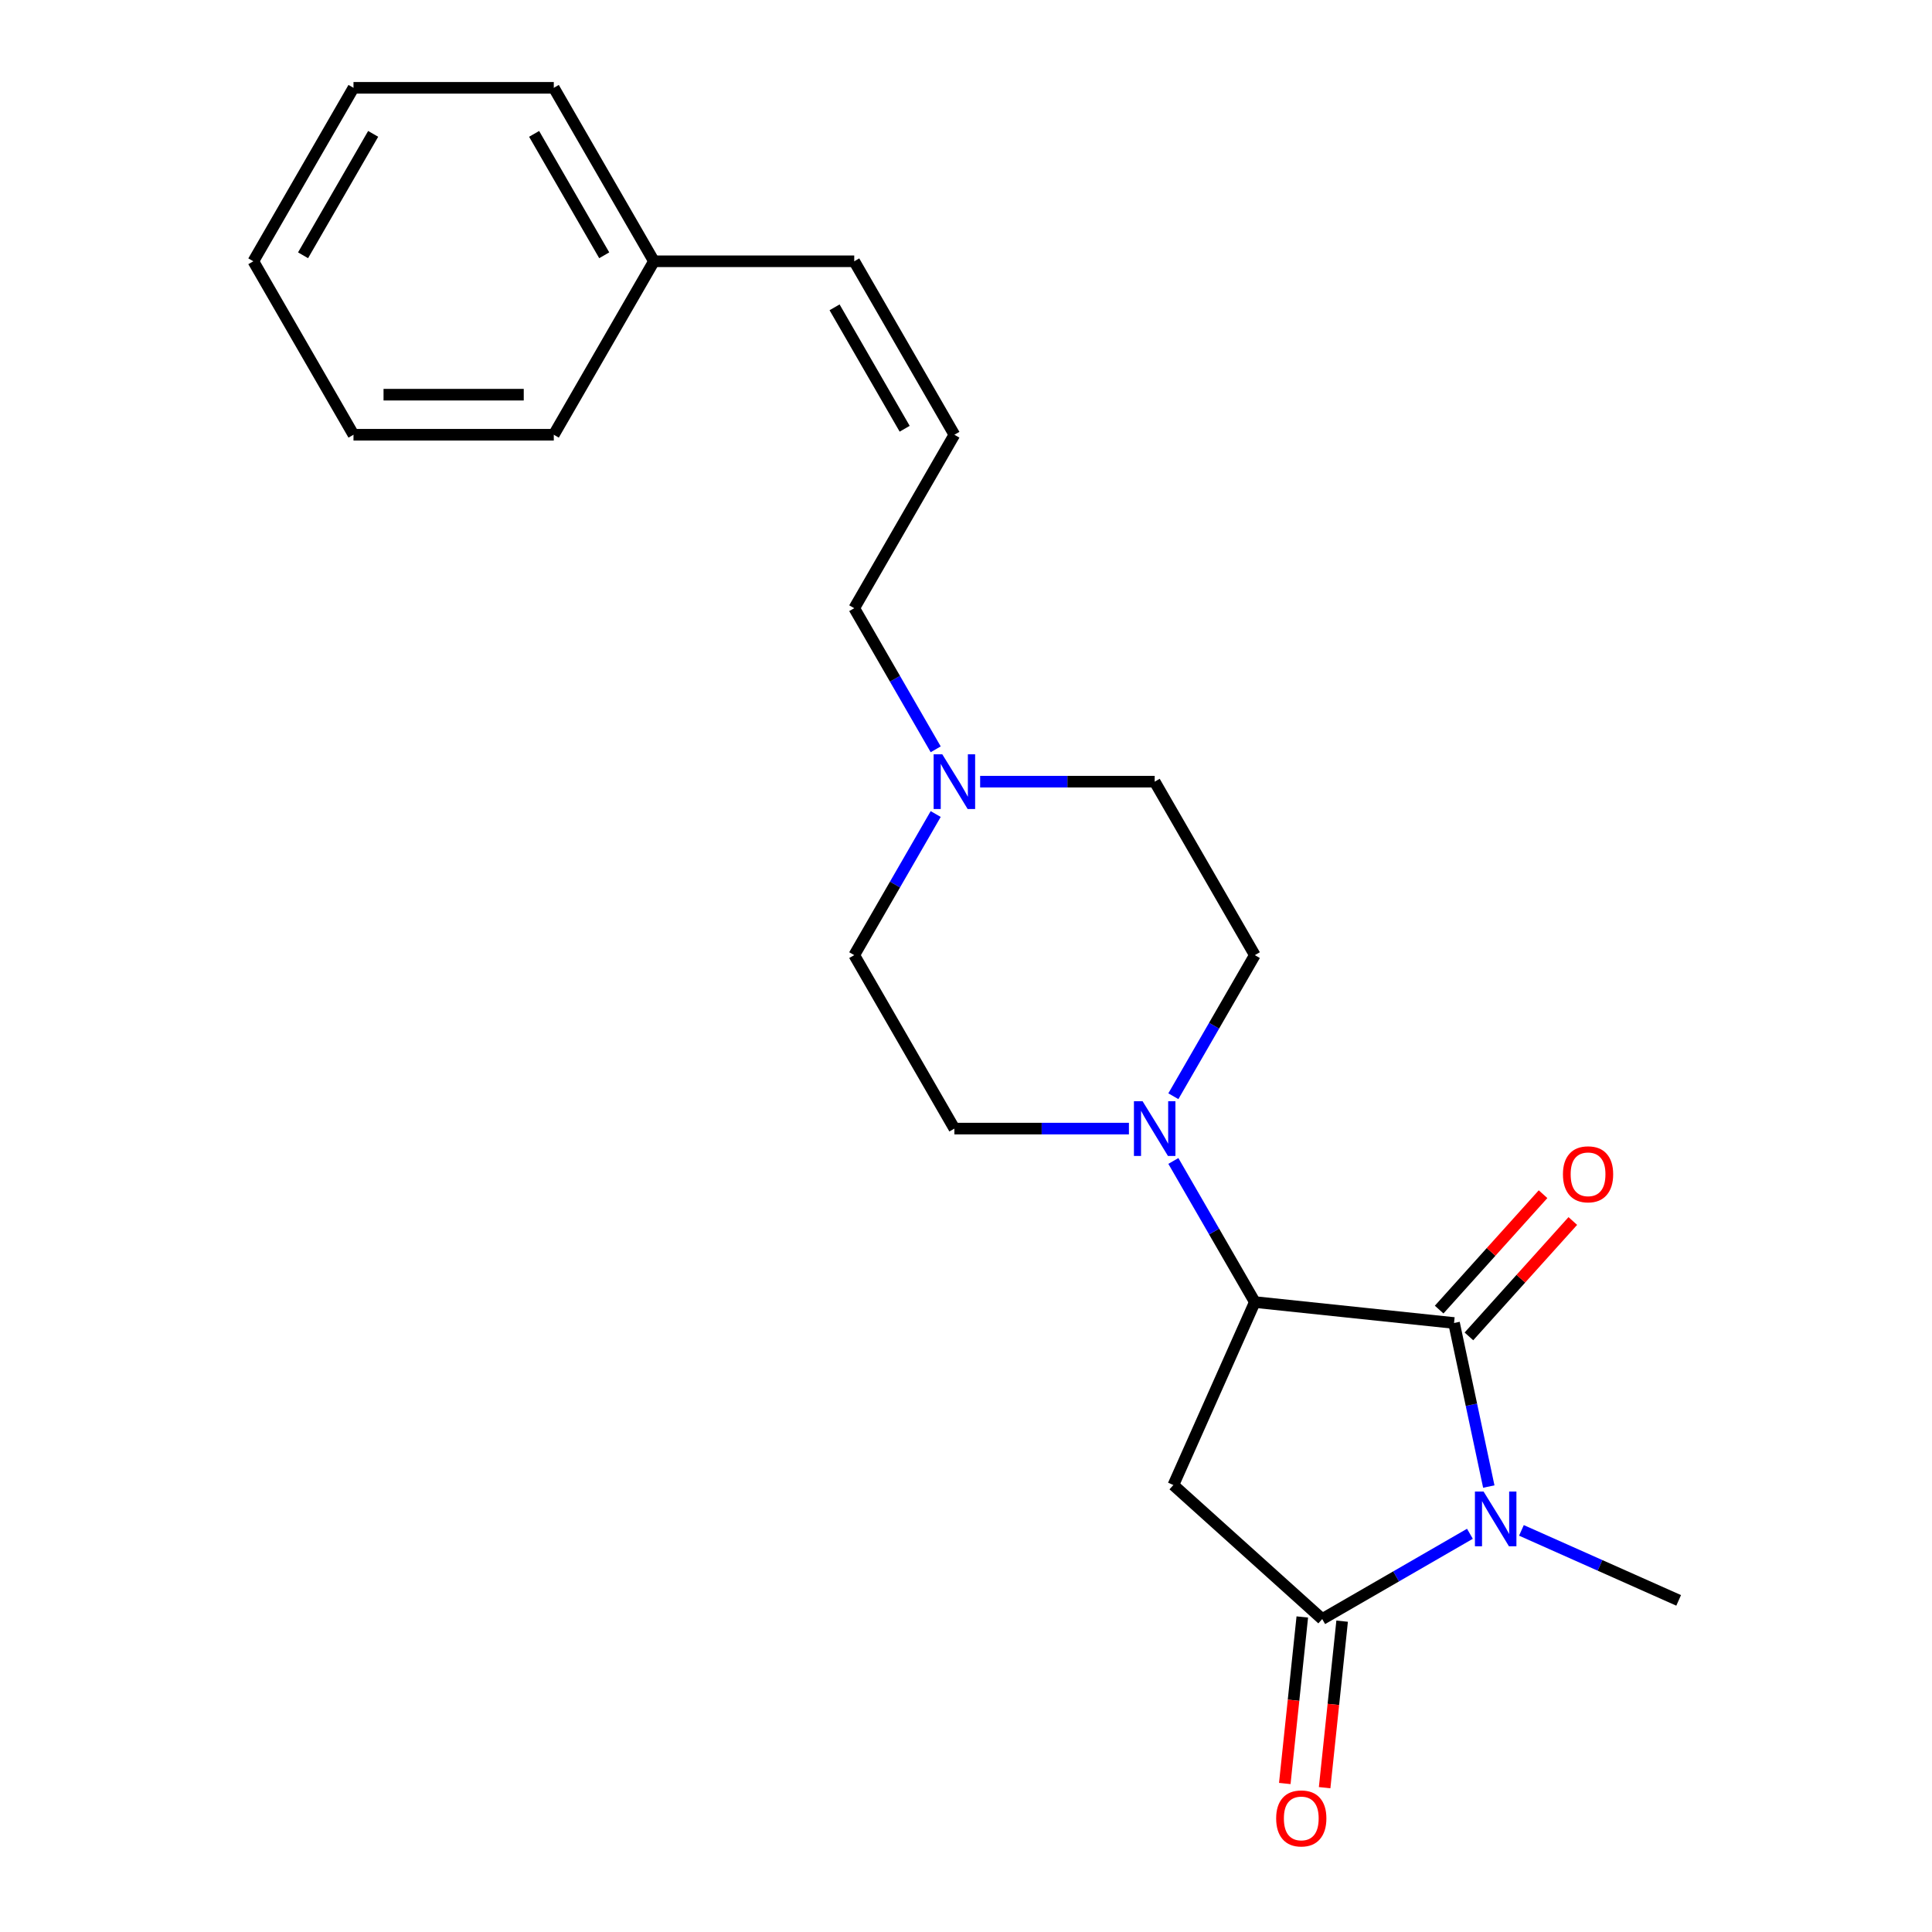 <?xml version='1.0' encoding='iso-8859-1'?>
<svg version='1.1' baseProfile='full'
              xmlns='http://www.w3.org/2000/svg'
                      xmlns:rdkit='http://www.rdkit.org/xml'
                      xmlns:xlink='http://www.w3.org/1999/xlink'
                  xml:space='preserve'
width='1000px' height='1000px' viewBox='0 0 1000 1000'>
<!-- END OF HEADER -->
<rect style='opacity:1.0;fill:#FFFFFF;stroke:none' width='1000' height='1000' x='0' y='0'> </rect>
<path class='bond-0' d='M 770.598,769.436 L 761.601,727.108' style='fill:none;fill-rule:evenodd;stroke:#0000FF;stroke-width:6px;stroke-linecap:butt;stroke-linejoin:miter;stroke-opacity:1' />
<path class='bond-0' d='M 761.601,727.108 L 752.604,684.779' style='fill:none;fill-rule:evenodd;stroke:#000000;stroke-width:6px;stroke-linecap:butt;stroke-linejoin:miter;stroke-opacity:1' />
<path class='bond-1' d='M 760.827,793.885 L 722.601,815.955' style='fill:none;fill-rule:evenodd;stroke:#0000FF;stroke-width:6px;stroke-linecap:butt;stroke-linejoin:miter;stroke-opacity:1' />
<path class='bond-1' d='M 722.601,815.955 L 684.375,838.024' style='fill:none;fill-rule:evenodd;stroke:#000000;stroke-width:6px;stroke-linecap:butt;stroke-linejoin:miter;stroke-opacity:1' />
<path class='bond-14' d='M 787.491,792.123 L 828.18,810.239' style='fill:none;fill-rule:evenodd;stroke:#0000FF;stroke-width:6px;stroke-linecap:butt;stroke-linejoin:miter;stroke-opacity:1' />
<path class='bond-14' d='M 828.18,810.239 L 868.87,828.355' style='fill:none;fill-rule:evenodd;stroke:#000000;stroke-width:6px;stroke-linecap:butt;stroke-linejoin:miter;stroke-opacity:1' />
<path class='bond-2' d='M 752.604,684.779 L 649.498,673.943' style='fill:none;fill-rule:evenodd;stroke:#000000;stroke-width:6px;stroke-linecap:butt;stroke-linejoin:miter;stroke-opacity:1' />
<path class='bond-6' d='M 760.309,691.717 L 787.198,661.853' style='fill:none;fill-rule:evenodd;stroke:#000000;stroke-width:6px;stroke-linecap:butt;stroke-linejoin:miter;stroke-opacity:1' />
<path class='bond-6' d='M 787.198,661.853 L 814.088,631.989' style='fill:none;fill-rule:evenodd;stroke:#FF0000;stroke-width:6px;stroke-linecap:butt;stroke-linejoin:miter;stroke-opacity:1' />
<path class='bond-6' d='M 744.9,677.842 L 771.789,647.978' style='fill:none;fill-rule:evenodd;stroke:#000000;stroke-width:6px;stroke-linecap:butt;stroke-linejoin:miter;stroke-opacity:1' />
<path class='bond-6' d='M 771.789,647.978 L 798.679,618.114' style='fill:none;fill-rule:evenodd;stroke:#FF0000;stroke-width:6px;stroke-linecap:butt;stroke-linejoin:miter;stroke-opacity:1' />
<path class='bond-3' d='M 684.375,838.024 L 607.331,768.653' style='fill:none;fill-rule:evenodd;stroke:#000000;stroke-width:6px;stroke-linecap:butt;stroke-linejoin:miter;stroke-opacity:1' />
<path class='bond-7' d='M 674.065,836.941 L 669.535,880.038' style='fill:none;fill-rule:evenodd;stroke:#000000;stroke-width:6px;stroke-linecap:butt;stroke-linejoin:miter;stroke-opacity:1' />
<path class='bond-7' d='M 669.535,880.038 L 665.005,923.135' style='fill:none;fill-rule:evenodd;stroke:#FF0000;stroke-width:6px;stroke-linecap:butt;stroke-linejoin:miter;stroke-opacity:1' />
<path class='bond-7' d='M 694.686,839.108 L 690.156,882.205' style='fill:none;fill-rule:evenodd;stroke:#000000;stroke-width:6px;stroke-linecap:butt;stroke-linejoin:miter;stroke-opacity:1' />
<path class='bond-7' d='M 690.156,882.205 L 685.626,925.302' style='fill:none;fill-rule:evenodd;stroke:#FF0000;stroke-width:6px;stroke-linecap:butt;stroke-linejoin:miter;stroke-opacity:1' />
<path class='bond-4' d='M 649.498,673.943 L 628.416,637.427' style='fill:none;fill-rule:evenodd;stroke:#000000;stroke-width:6px;stroke-linecap:butt;stroke-linejoin:miter;stroke-opacity:1' />
<path class='bond-4' d='M 628.416,637.427 L 607.333,600.91' style='fill:none;fill-rule:evenodd;stroke:#0000FF;stroke-width:6px;stroke-linecap:butt;stroke-linejoin:miter;stroke-opacity:1' />
<path class='bond-22' d='M 649.498,673.943 L 607.331,768.653' style='fill:none;fill-rule:evenodd;stroke:#000000;stroke-width:6px;stroke-linecap:butt;stroke-linejoin:miter;stroke-opacity:1' />
<path class='bond-9' d='M 607.333,567.407 L 628.416,530.891' style='fill:none;fill-rule:evenodd;stroke:#0000FF;stroke-width:6px;stroke-linecap:butt;stroke-linejoin:miter;stroke-opacity:1' />
<path class='bond-9' d='M 628.416,530.891 L 649.498,494.375' style='fill:none;fill-rule:evenodd;stroke:#000000;stroke-width:6px;stroke-linecap:butt;stroke-linejoin:miter;stroke-opacity:1' />
<path class='bond-10' d='M 584.33,584.159 L 539.159,584.159' style='fill:none;fill-rule:evenodd;stroke:#0000FF;stroke-width:6px;stroke-linecap:butt;stroke-linejoin:miter;stroke-opacity:1' />
<path class='bond-10' d='M 539.159,584.159 L 493.988,584.159' style='fill:none;fill-rule:evenodd;stroke:#000000;stroke-width:6px;stroke-linecap:butt;stroke-linejoin:miter;stroke-opacity:1' />
<path class='bond-5' d='M 484.316,421.342 L 463.234,457.859' style='fill:none;fill-rule:evenodd;stroke:#0000FF;stroke-width:6px;stroke-linecap:butt;stroke-linejoin:miter;stroke-opacity:1' />
<path class='bond-5' d='M 463.234,457.859 L 442.151,494.375' style='fill:none;fill-rule:evenodd;stroke:#000000;stroke-width:6px;stroke-linecap:butt;stroke-linejoin:miter;stroke-opacity:1' />
<path class='bond-15' d='M 484.316,387.839 L 463.234,351.323' style='fill:none;fill-rule:evenodd;stroke:#0000FF;stroke-width:6px;stroke-linecap:butt;stroke-linejoin:miter;stroke-opacity:1' />
<path class='bond-15' d='M 463.234,351.323 L 442.151,314.807' style='fill:none;fill-rule:evenodd;stroke:#000000;stroke-width:6px;stroke-linecap:butt;stroke-linejoin:miter;stroke-opacity:1' />
<path class='bond-23' d='M 507.32,404.591 L 552.491,404.591' style='fill:none;fill-rule:evenodd;stroke:#0000FF;stroke-width:6px;stroke-linecap:butt;stroke-linejoin:miter;stroke-opacity:1' />
<path class='bond-23' d='M 552.491,404.591 L 597.662,404.591' style='fill:none;fill-rule:evenodd;stroke:#000000;stroke-width:6px;stroke-linecap:butt;stroke-linejoin:miter;stroke-opacity:1' />
<path class='bond-8' d='M 493.988,225.023 L 442.151,314.807' style='fill:none;fill-rule:evenodd;stroke:#000000;stroke-width:6px;stroke-linecap:butt;stroke-linejoin:miter;stroke-opacity:1' />
<path class='bond-11' d='M 493.988,225.023 L 442.151,135.239' style='fill:none;fill-rule:evenodd;stroke:#000000;stroke-width:6px;stroke-linecap:butt;stroke-linejoin:miter;stroke-opacity:1' />
<path class='bond-11' d='M 468.256,221.922 L 431.97,159.074' style='fill:none;fill-rule:evenodd;stroke:#000000;stroke-width:6px;stroke-linecap:butt;stroke-linejoin:miter;stroke-opacity:1' />
<path class='bond-13' d='M 649.498,494.375 L 597.662,404.591' style='fill:none;fill-rule:evenodd;stroke:#000000;stroke-width:6px;stroke-linecap:butt;stroke-linejoin:miter;stroke-opacity:1' />
<path class='bond-12' d='M 493.988,584.159 L 442.151,494.375' style='fill:none;fill-rule:evenodd;stroke:#000000;stroke-width:6px;stroke-linecap:butt;stroke-linejoin:miter;stroke-opacity:1' />
<path class='bond-16' d='M 442.151,135.239 L 338.478,135.239' style='fill:none;fill-rule:evenodd;stroke:#000000;stroke-width:6px;stroke-linecap:butt;stroke-linejoin:miter;stroke-opacity:1' />
<path class='bond-17' d='M 338.478,135.239 L 286.641,45.455' style='fill:none;fill-rule:evenodd;stroke:#000000;stroke-width:6px;stroke-linecap:butt;stroke-linejoin:miter;stroke-opacity:1' />
<path class='bond-17' d='M 312.745,132.138 L 276.459,69.29' style='fill:none;fill-rule:evenodd;stroke:#000000;stroke-width:6px;stroke-linecap:butt;stroke-linejoin:miter;stroke-opacity:1' />
<path class='bond-18' d='M 338.478,135.239 L 286.641,225.023' style='fill:none;fill-rule:evenodd;stroke:#000000;stroke-width:6px;stroke-linecap:butt;stroke-linejoin:miter;stroke-opacity:1' />
<path class='bond-19' d='M 286.641,45.455 L 182.967,45.455' style='fill:none;fill-rule:evenodd;stroke:#000000;stroke-width:6px;stroke-linecap:butt;stroke-linejoin:miter;stroke-opacity:1' />
<path class='bond-20' d='M 286.641,225.023 L 182.967,225.023' style='fill:none;fill-rule:evenodd;stroke:#000000;stroke-width:6px;stroke-linecap:butt;stroke-linejoin:miter;stroke-opacity:1' />
<path class='bond-20' d='M 271.09,204.288 L 198.518,204.288' style='fill:none;fill-rule:evenodd;stroke:#000000;stroke-width:6px;stroke-linecap:butt;stroke-linejoin:miter;stroke-opacity:1' />
<path class='bond-24' d='M 182.967,45.455 L 131.13,135.239' style='fill:none;fill-rule:evenodd;stroke:#000000;stroke-width:6px;stroke-linecap:butt;stroke-linejoin:miter;stroke-opacity:1' />
<path class='bond-24' d='M 193.148,69.29 L 156.863,132.138' style='fill:none;fill-rule:evenodd;stroke:#000000;stroke-width:6px;stroke-linecap:butt;stroke-linejoin:miter;stroke-opacity:1' />
<path class='bond-21' d='M 182.967,225.023 L 131.13,135.239' style='fill:none;fill-rule:evenodd;stroke:#000000;stroke-width:6px;stroke-linecap:butt;stroke-linejoin:miter;stroke-opacity:1' />
<path  class='atom-0' d='M 767.899 772.028
L 777.179 787.028
Q 778.099 788.508, 779.579 791.188
Q 781.059 793.868, 781.139 794.028
L 781.139 772.028
L 784.899 772.028
L 784.899 800.348
L 781.019 800.348
L 771.059 783.948
Q 769.899 782.028, 768.659 779.828
Q 767.459 777.628, 767.099 776.948
L 767.099 800.348
L 763.419 800.348
L 763.419 772.028
L 767.899 772.028
' fill='#0000FF'/>
<path  class='atom-5' d='M 591.402 569.999
L 600.682 584.999
Q 601.602 586.479, 603.082 589.159
Q 604.562 591.839, 604.642 591.999
L 604.642 569.999
L 608.402 569.999
L 608.402 598.319
L 604.522 598.319
L 594.562 581.919
Q 593.402 579.999, 592.162 577.799
Q 590.962 575.599, 590.602 574.919
L 590.602 598.319
L 586.922 598.319
L 586.922 569.999
L 591.402 569.999
' fill='#0000FF'/>
<path  class='atom-6' d='M 487.728 390.431
L 497.008 405.431
Q 497.928 406.911, 499.408 409.591
Q 500.888 412.271, 500.968 412.431
L 500.968 390.431
L 504.728 390.431
L 504.728 418.751
L 500.848 418.751
L 490.888 402.351
Q 489.728 400.431, 488.488 398.231
Q 487.288 396.031, 486.928 395.351
L 486.928 418.751
L 483.248 418.751
L 483.248 390.431
L 487.728 390.431
' fill='#0000FF'/>
<path  class='atom-7' d='M 808.975 607.815
Q 808.975 601.015, 812.335 597.215
Q 815.695 593.415, 821.975 593.415
Q 828.255 593.415, 831.615 597.215
Q 834.975 601.015, 834.975 607.815
Q 834.975 614.695, 831.575 618.615
Q 828.175 622.495, 821.975 622.495
Q 815.735 622.495, 812.335 618.615
Q 808.975 614.735, 808.975 607.815
M 821.975 619.295
Q 826.295 619.295, 828.615 616.415
Q 830.975 613.495, 830.975 607.815
Q 830.975 602.255, 828.615 599.455
Q 826.295 596.615, 821.975 596.615
Q 817.655 596.615, 815.295 599.415
Q 812.975 602.215, 812.975 607.815
Q 812.975 613.535, 815.295 616.415
Q 817.655 619.295, 821.975 619.295
' fill='#FF0000'/>
<path  class='atom-8' d='M 660.538 941.21
Q 660.538 934.41, 663.898 930.61
Q 667.258 926.81, 673.538 926.81
Q 679.818 926.81, 683.178 930.61
Q 686.538 934.41, 686.538 941.21
Q 686.538 948.09, 683.138 952.01
Q 679.738 955.89, 673.538 955.89
Q 667.298 955.89, 663.898 952.01
Q 660.538 948.13, 660.538 941.21
M 673.538 952.69
Q 677.858 952.69, 680.178 949.81
Q 682.538 946.89, 682.538 941.21
Q 682.538 935.65, 680.178 932.85
Q 677.858 930.01, 673.538 930.01
Q 669.218 930.01, 666.858 932.81
Q 664.538 935.61, 664.538 941.21
Q 664.538 946.93, 666.858 949.81
Q 669.218 952.69, 673.538 952.69
' fill='#FF0000'/>
</svg>

